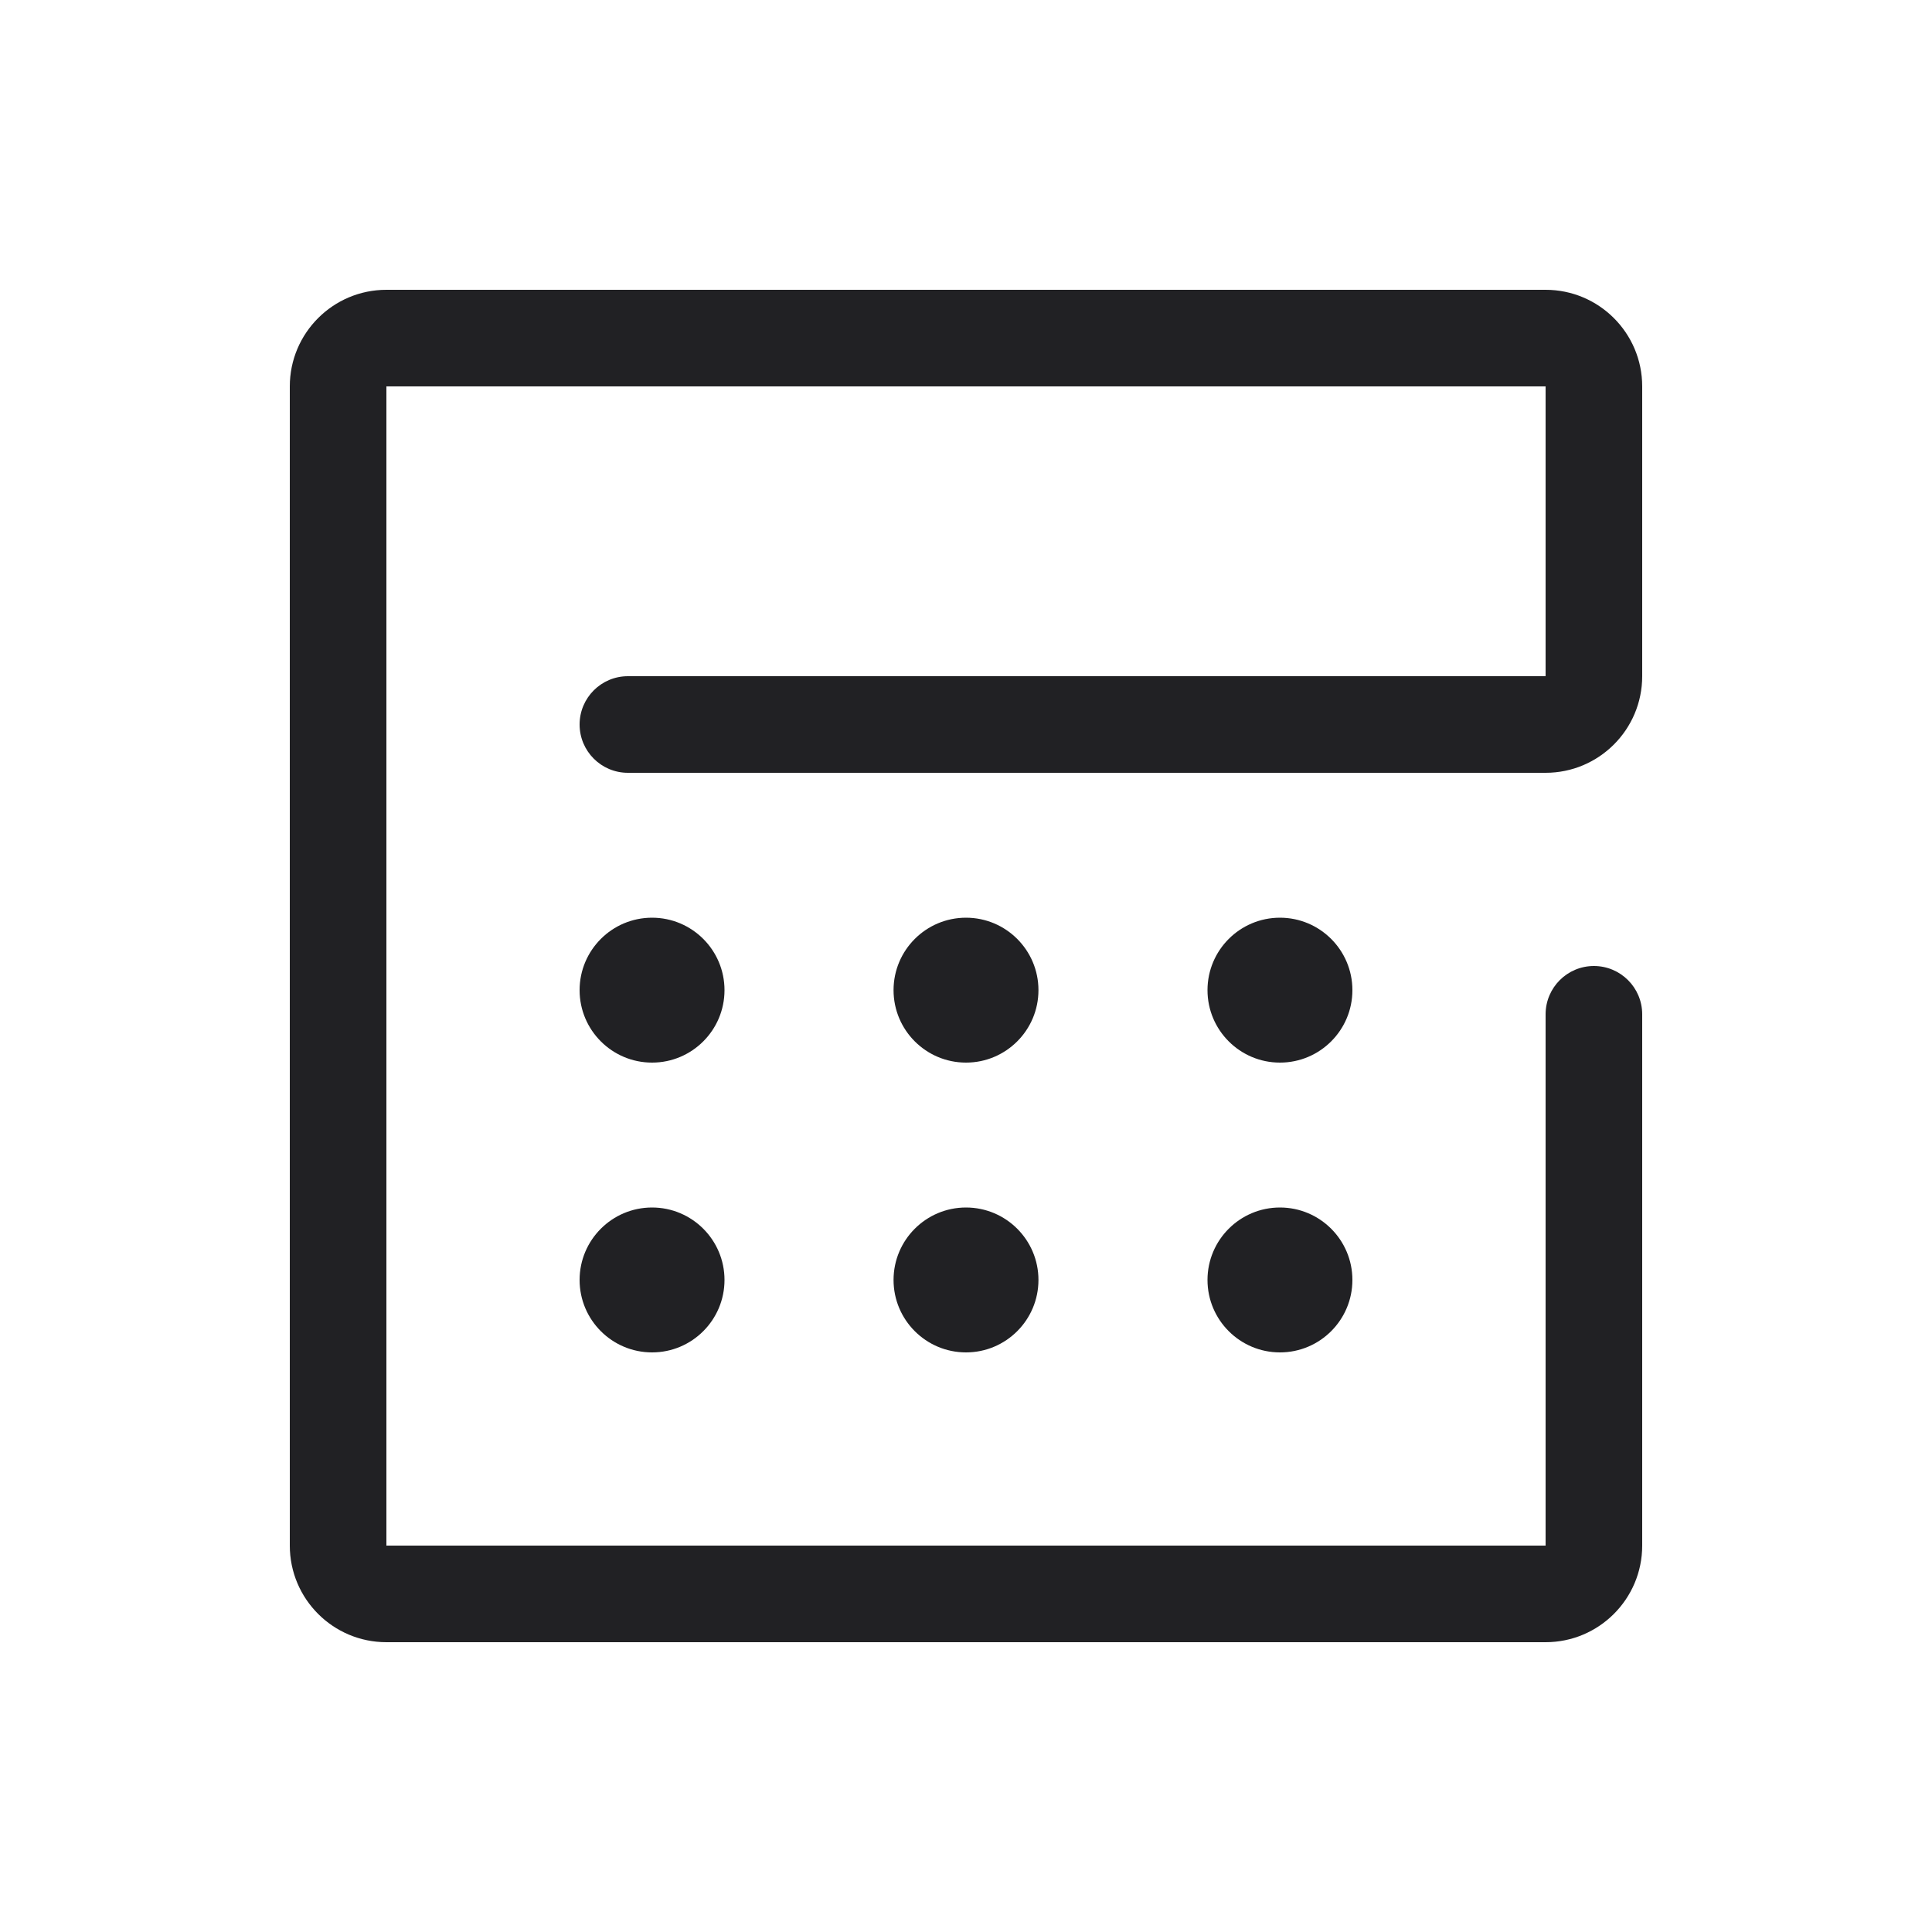 <?xml version="1.0" encoding="UTF-8"?>
<svg xmlns="http://www.w3.org/2000/svg" width="20" height="20" viewBox="0 0 20 20" fill="none">
  <path fill-rule="evenodd" clip-rule="evenodd" d="M16 7V4H4V16H16V10.5C16 10.224 16.224 10 16.5 10C16.776 10 17 10.224 17 10.5V16C17 16.552 16.552 17 16 17H4C3.448 17 3 16.552 3 16V4C3 3.448 3.448 3 4 3H16C16.552 3 17 3.448 17 4V7C17 7.552 16.552 8 16 8H6.5C6.224 8 6 7.776 6 7.5C6 7.224 6.224 7 6.5 7H16ZM6.75 11C7.164 11 7.5 10.664 7.5 10.25C7.5 9.836 7.164 9.5 6.75 9.5C6.336 9.5 6 9.836 6 10.25C6 10.664 6.336 11 6.75 11ZM10.75 10.25C10.75 10.664 10.414 11 10 11C9.586 11 9.25 10.664 9.25 10.25C9.25 9.836 9.586 9.5 10 9.5C10.414 9.5 10.75 9.836 10.75 10.25ZM13.25 11C13.664 11 14 10.664 14 10.25C14 9.836 13.664 9.5 13.25 9.5C12.836 9.5 12.5 9.836 12.5 10.25C12.5 10.664 12.836 11 13.25 11ZM7.5 13.25C7.5 13.664 7.164 14 6.75 14C6.336 14 6 13.664 6 13.25C6 12.836 6.336 12.5 6.75 12.5C7.164 12.5 7.5 12.836 7.5 13.25ZM10 14C10.414 14 10.75 13.664 10.75 13.25C10.75 12.836 10.414 12.5 10 12.5C9.586 12.5 9.25 12.836 9.25 13.25C9.25 13.664 9.586 14 10 14ZM14 13.25C14 13.664 13.664 14 13.25 14C12.836 14 12.5 13.664 12.5 13.25C12.5 12.836 12.836 12.5 13.25 12.5C13.664 12.5 14 12.836 14 13.25Z" fill="#212124"></path>
</svg>
